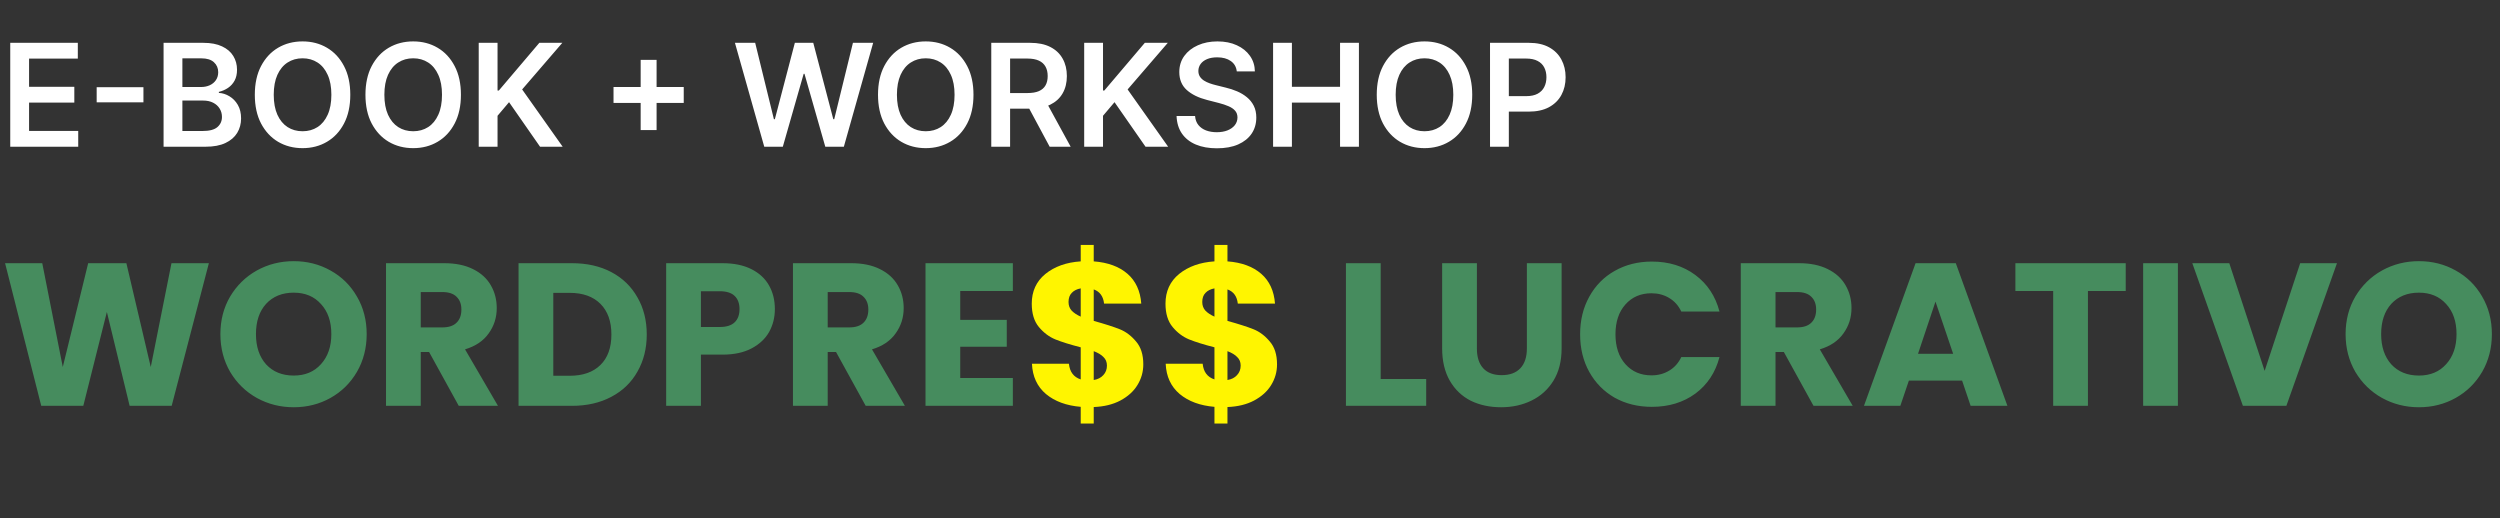 <svg xmlns="http://www.w3.org/2000/svg" width="357" height="74" viewBox="0 0 357 74" fill="none"><rect x="0" y="0" width="357" height="74" fill="#333333" stroke="none"/><path d="M1.463 20.952V6.116H11.113V8.369H4.151V12.396H10.613V14.649H4.151V18.699H11.171V20.952H1.463ZM20.483 12.454V14.613H13.804V12.454H20.483ZM23.358 20.952V6.116H29.037C30.109 6.116 31 6.285 31.71 6.623C32.425 6.956 32.959 7.412 33.311 7.992C33.669 8.571 33.847 9.228 33.847 9.962C33.847 10.566 33.731 11.083 33.499 11.513C33.268 11.938 32.956 12.283 32.565 12.549C32.174 12.814 31.737 13.005 31.254 13.121V13.266C31.78 13.295 32.285 13.457 32.768 13.751C33.256 14.041 33.654 14.451 33.963 14.983C34.272 15.514 34.427 16.156 34.427 16.91C34.427 17.678 34.241 18.368 33.869 18.982C33.497 19.59 32.937 20.071 32.188 20.423C31.44 20.776 30.498 20.952 29.363 20.952H23.358ZM26.045 18.706H28.936C29.911 18.706 30.614 18.52 31.044 18.148C31.478 17.772 31.696 17.289 31.696 16.7C31.696 16.26 31.587 15.864 31.37 15.511C31.152 15.154 30.843 14.874 30.442 14.671C30.042 14.463 29.564 14.36 29.008 14.36H26.045V18.706ZM26.045 12.425H28.704C29.167 12.425 29.585 12.341 29.957 12.172C30.329 11.998 30.621 11.754 30.834 11.44C31.051 11.121 31.16 10.745 31.16 10.31C31.16 9.735 30.957 9.262 30.551 8.89C30.15 8.518 29.554 8.332 28.762 8.332H26.045V12.425ZM50.022 13.534C50.022 15.132 49.723 16.502 49.124 17.641C48.53 18.776 47.718 19.646 46.69 20.249C45.666 20.853 44.504 21.155 43.205 21.155C41.906 21.155 40.742 20.853 39.713 20.249C38.69 19.641 37.878 18.769 37.279 17.634C36.685 16.494 36.388 15.128 36.388 13.534C36.388 11.935 36.685 10.569 37.279 9.434C37.878 8.294 38.69 7.422 39.713 6.818C40.742 6.215 41.906 5.913 43.205 5.913C44.504 5.913 45.666 6.215 46.69 6.818C47.718 7.422 48.53 8.294 49.124 9.434C49.723 10.569 50.022 11.935 50.022 13.534ZM47.32 13.534C47.32 12.409 47.144 11.46 46.791 10.687C46.443 9.909 45.96 9.322 45.342 8.926C44.724 8.526 44.012 8.325 43.205 8.325C42.399 8.325 41.686 8.526 41.068 8.926C40.45 9.322 39.965 9.909 39.612 10.687C39.264 11.46 39.09 12.409 39.09 13.534C39.09 14.659 39.264 15.611 39.612 16.388C39.965 17.161 40.45 17.748 41.068 18.148C41.686 18.544 42.399 18.742 43.205 18.742C44.012 18.742 44.724 18.544 45.342 18.148C45.96 17.748 46.443 17.161 46.791 16.388C47.144 15.611 47.32 14.659 47.32 13.534ZM65.82 13.534C65.82 15.132 65.521 16.502 64.922 17.641C64.328 18.776 63.516 19.646 62.488 20.249C61.464 20.853 60.302 21.155 59.003 21.155C57.704 21.155 56.54 20.853 55.511 20.249C54.487 19.641 53.676 18.769 53.077 17.634C52.483 16.494 52.186 15.128 52.186 13.534C52.186 11.935 52.483 10.569 53.077 9.434C53.676 8.294 54.487 7.422 55.511 6.818C56.54 6.215 57.704 5.913 59.003 5.913C60.302 5.913 61.464 6.215 62.488 6.818C63.516 7.422 64.328 8.294 64.922 9.434C65.521 10.569 65.82 11.935 65.82 13.534ZM63.118 13.534C63.118 12.409 62.942 11.46 62.589 10.687C62.241 9.909 61.758 9.322 61.14 8.926C60.522 8.526 59.81 8.325 59.003 8.325C58.197 8.325 57.484 8.526 56.866 8.926C56.248 9.322 55.763 9.909 55.41 10.687C55.062 11.46 54.888 12.409 54.888 13.534C54.888 14.659 55.062 15.611 55.41 16.388C55.763 17.161 56.248 17.748 56.866 18.148C57.484 18.544 58.197 18.742 59.003 18.742C59.81 18.742 60.522 18.544 61.14 18.148C61.758 17.748 62.241 17.161 62.589 16.388C62.942 15.611 63.118 14.659 63.118 13.534ZM68.361 20.952V6.116H71.049V12.932H71.23L77.018 6.116H80.3L74.562 12.773L80.35 20.952H77.119L72.693 14.591L71.049 16.533V20.952H68.361ZM91.487 18.576V8.55H93.761V18.576H91.487ZM87.611 14.7V12.425H97.637V14.7H87.611ZM109.136 20.952L104.948 6.116H107.839L110.512 17.018H110.65L113.504 6.116H116.134L118.995 17.026H119.126L121.799 6.116H124.689L120.502 20.952H117.851L114.88 10.542H114.764L111.787 20.952H109.136ZM139.013 13.534C139.013 15.132 138.714 16.502 138.115 17.641C137.521 18.776 136.709 19.646 135.681 20.249C134.657 20.853 133.495 21.155 132.196 21.155C130.897 21.155 129.733 20.853 128.704 20.249C127.681 19.641 126.869 18.769 126.27 17.634C125.676 16.494 125.379 15.128 125.379 13.534C125.379 11.935 125.676 10.569 126.27 9.434C126.869 8.294 127.681 7.422 128.704 6.818C129.733 6.215 130.897 5.913 132.196 5.913C133.495 5.913 134.657 6.215 135.681 6.818C136.709 7.422 137.521 8.294 138.115 9.434C138.714 10.569 139.013 11.935 139.013 13.534ZM136.311 13.534C136.311 12.409 136.135 11.46 135.782 10.687C135.434 9.909 134.951 9.322 134.333 8.926C133.715 8.526 133.003 8.325 132.196 8.325C131.39 8.325 130.677 8.526 130.059 8.926C129.441 9.322 128.956 9.909 128.603 10.687C128.255 11.46 128.081 12.409 128.081 13.534C128.081 14.659 128.255 15.611 128.603 16.388C128.956 17.161 129.441 17.748 130.059 18.148C130.677 18.544 131.39 18.742 132.196 18.742C133.003 18.742 133.715 18.544 134.333 18.148C134.951 17.748 135.434 17.161 135.782 16.388C136.135 15.611 136.311 14.659 136.311 13.534ZM141.554 20.952V6.116H147.118C148.257 6.116 149.214 6.314 149.986 6.71C150.764 7.106 151.351 7.661 151.747 8.376C152.148 9.086 152.348 9.914 152.348 10.861C152.348 11.812 152.145 12.638 151.739 13.338C151.339 14.034 150.747 14.572 149.965 14.954C149.182 15.33 148.221 15.519 147.081 15.519H143.119V13.287H146.719C147.386 13.287 147.931 13.196 148.356 13.012C148.781 12.824 149.095 12.551 149.298 12.194C149.506 11.831 149.61 11.387 149.61 10.861C149.61 10.334 149.506 9.885 149.298 9.513C149.09 9.137 148.774 8.852 148.349 8.658C147.924 8.46 147.376 8.361 146.705 8.361H144.242V20.952H141.554ZM149.218 14.229L152.891 20.952H149.892L146.285 14.229H149.218ZM154.822 20.952V6.116H157.51V12.932H157.691L163.479 6.116H166.761L161.023 12.773L166.811 20.952H163.58L159.154 14.591L157.51 16.533V20.952H154.822ZM176.611 10.194C176.543 9.562 176.258 9.069 175.756 8.716C175.259 8.364 174.612 8.188 173.815 8.188C173.255 8.188 172.774 8.272 172.373 8.441C171.972 8.61 171.666 8.839 171.453 9.129C171.241 9.419 171.132 9.75 171.127 10.122C171.127 10.431 171.197 10.699 171.337 10.926C171.482 11.153 171.678 11.346 171.924 11.505C172.17 11.66 172.443 11.79 172.743 11.897C173.042 12.003 173.344 12.092 173.648 12.165L175.039 12.512C175.599 12.643 176.138 12.819 176.655 13.041C177.176 13.263 177.642 13.543 178.053 13.882C178.468 14.22 178.796 14.628 179.038 15.106C179.279 15.584 179.4 16.144 179.4 16.787C179.4 17.656 179.178 18.421 178.734 19.083C178.289 19.74 177.647 20.254 176.807 20.626C175.971 20.993 174.959 21.177 173.771 21.177C172.617 21.177 171.615 20.998 170.765 20.64C169.92 20.283 169.258 19.762 168.78 19.076C168.307 18.39 168.051 17.554 168.012 16.569H170.656C170.695 17.086 170.854 17.516 171.134 17.859C171.414 18.202 171.779 18.457 172.228 18.627C172.682 18.796 173.189 18.88 173.75 18.88C174.334 18.88 174.846 18.793 175.285 18.619C175.73 18.441 176.077 18.194 176.329 17.88C176.58 17.562 176.708 17.19 176.712 16.765C176.708 16.378 176.594 16.06 176.372 15.809C176.15 15.553 175.838 15.34 175.437 15.171C175.041 14.997 174.578 14.843 174.047 14.707L172.359 14.273C171.137 13.959 170.171 13.483 169.461 12.846C168.756 12.203 168.403 11.351 168.403 10.288C168.403 9.414 168.64 8.649 169.113 7.992C169.591 7.335 170.241 6.826 171.062 6.463C171.883 6.096 172.813 5.913 173.851 5.913C174.904 5.913 175.826 6.096 176.618 6.463C177.415 6.826 178.041 7.33 178.495 7.977C178.949 8.62 179.183 9.359 179.197 10.194H176.611ZM181.796 20.952V6.116H184.484V12.396H191.359V6.116H194.054V20.952H191.359V14.649H184.484V20.952H181.796ZM210.234 13.534C210.234 15.132 209.934 16.502 209.335 17.641C208.741 18.776 207.93 19.646 206.901 20.249C205.877 20.853 204.716 21.155 203.417 21.155C202.118 21.155 200.954 20.853 199.925 20.249C198.901 19.641 198.09 18.769 197.491 17.634C196.897 16.494 196.6 15.128 196.6 13.534C196.6 11.935 196.897 10.569 197.491 9.434C198.09 8.294 198.901 7.422 199.925 6.818C200.954 6.215 202.118 5.913 203.417 5.913C204.716 5.913 205.877 6.215 206.901 6.818C207.93 7.422 208.741 8.294 209.335 9.434C209.934 10.569 210.234 11.935 210.234 13.534ZM207.532 13.534C207.532 12.409 207.355 11.46 207.003 10.687C206.655 9.909 206.172 9.322 205.554 8.926C204.936 8.526 204.223 8.325 203.417 8.325C202.61 8.325 201.898 8.526 201.28 8.926C200.662 9.322 200.176 9.909 199.824 10.687C199.476 11.46 199.302 12.409 199.302 13.534C199.302 14.659 199.476 15.611 199.824 16.388C200.176 17.161 200.662 17.748 201.28 18.148C201.898 18.544 202.61 18.742 203.417 18.742C204.223 18.742 204.936 18.544 205.554 18.148C206.172 17.748 206.655 17.161 207.003 16.388C207.355 15.611 207.532 14.659 207.532 13.534ZM212.775 20.952V6.116H218.338C219.478 6.116 220.434 6.328 221.207 6.753C221.985 7.178 222.571 7.763 222.967 8.506C223.368 9.245 223.569 10.085 223.569 11.027C223.569 11.979 223.368 12.824 222.967 13.563C222.567 14.302 221.975 14.884 221.193 15.309C220.41 15.729 219.447 15.939 218.302 15.939H214.615V13.729H217.94C218.606 13.729 219.152 13.614 219.577 13.382C220.002 13.15 220.316 12.831 220.519 12.425C220.727 12.02 220.83 11.554 220.83 11.027C220.83 10.501 220.727 10.037 220.519 9.636C220.316 9.236 220 8.924 219.57 8.702C219.145 8.475 218.597 8.361 217.925 8.361H215.462V20.952H212.775Z" fill="white"></path><path d="M29.826 37.585L24.516 57.952H18.511L15.261 44.548L11.896 57.952H5.89L0.725 37.585H6.035L8.965 52.41L12.592 37.585H18.046L21.528 52.41L24.487 37.585H29.826ZM41.946 58.155C40.031 58.155 38.271 57.71 36.666 56.821C35.08 55.931 33.813 54.693 32.865 53.107C31.937 51.501 31.472 49.703 31.472 47.71C31.472 45.718 31.937 43.929 32.865 42.343C33.813 40.757 35.08 39.519 36.666 38.629C38.271 37.739 40.031 37.294 41.946 37.294C43.861 37.294 45.612 37.739 47.198 38.629C48.803 39.519 50.06 40.757 50.969 42.343C51.898 43.929 52.362 45.718 52.362 47.71C52.362 49.703 51.898 51.501 50.969 53.107C50.041 54.693 48.784 55.931 47.198 56.821C45.612 57.71 43.861 58.155 41.946 58.155ZM41.946 53.629C43.571 53.629 44.867 53.087 45.834 52.004C46.821 50.921 47.314 49.49 47.314 47.71C47.314 45.911 46.821 44.48 45.834 43.416C44.867 42.333 43.571 41.792 41.946 41.792C40.302 41.792 38.987 42.324 38 43.387C37.033 44.451 36.55 45.892 36.55 47.71C36.55 49.509 37.033 50.95 38 52.033C38.987 53.097 40.302 53.629 41.946 53.629ZM65.509 57.952L61.273 50.264H60.083V57.952H55.122V37.585H63.449C65.054 37.585 66.418 37.865 67.54 38.426C68.681 38.987 69.532 39.761 70.093 40.747C70.654 41.714 70.934 42.797 70.934 43.997C70.934 45.35 70.548 46.559 69.774 47.623C69.019 48.687 67.898 49.441 66.408 49.886L71.109 57.952H65.509ZM60.083 46.753H63.159C64.068 46.753 64.745 46.53 65.19 46.086C65.654 45.641 65.886 45.012 65.886 44.2C65.886 43.426 65.654 42.817 65.19 42.372C64.745 41.927 64.068 41.705 63.159 41.705H60.083V46.753ZM81.679 37.585C83.826 37.585 85.703 38.01 87.308 38.861C88.913 39.712 90.151 40.911 91.022 42.459C91.911 43.987 92.356 45.757 92.356 47.768C92.356 49.761 91.911 51.53 91.022 53.078C90.151 54.625 88.904 55.824 87.279 56.675C85.674 57.526 83.807 57.952 81.679 57.952H74.049V37.585H81.679ZM81.36 53.658C83.236 53.658 84.697 53.145 85.741 52.12C86.786 51.095 87.308 49.645 87.308 47.768C87.308 45.892 86.786 44.432 85.741 43.387C84.697 42.343 83.236 41.821 81.36 41.821H79.01V53.658H81.36ZM110.651 44.142C110.651 45.322 110.38 46.405 109.839 47.391C109.297 48.358 108.465 49.142 107.343 49.741C106.222 50.341 104.829 50.641 103.166 50.641H100.09V57.952H95.129V37.585H103.166C104.79 37.585 106.164 37.865 107.285 38.426C108.407 38.987 109.249 39.761 109.81 40.747C110.371 41.733 110.651 42.865 110.651 44.142ZM102.788 46.695C103.736 46.695 104.442 46.472 104.906 46.028C105.371 45.583 105.603 44.954 105.603 44.142C105.603 43.329 105.371 42.701 104.906 42.256C104.442 41.811 103.736 41.589 102.788 41.589H100.09V46.695H102.788ZM123.621 57.952L119.385 50.264H118.195V57.952H113.234V37.585H121.561C123.166 37.585 124.53 37.865 125.652 38.426C126.793 38.987 127.644 39.761 128.205 40.747C128.766 41.714 129.046 42.797 129.046 43.997C129.046 45.35 128.659 46.559 127.886 47.623C127.131 48.687 126.009 49.441 124.52 49.886L129.22 57.952H123.621ZM118.195 46.753H121.271C122.18 46.753 122.857 46.53 123.301 46.086C123.766 45.641 123.998 45.012 123.998 44.2C123.998 43.426 123.766 42.817 123.301 42.372C122.857 41.927 122.18 41.705 121.271 41.705H118.195V46.753ZM137.122 41.559V45.679H143.766V49.509H137.122V53.977H144.636V57.952H132.161V37.585H144.636V41.559H137.122ZM197.16 54.122H203.659V57.952H192.199V37.585H197.16V54.122ZM210.9 37.585V49.77C210.9 50.989 211.2 51.927 211.799 52.584C212.399 53.242 213.279 53.571 214.439 53.571C215.6 53.571 216.49 53.242 217.109 52.584C217.728 51.927 218.037 50.989 218.037 49.77V37.585H222.998V49.741C222.998 51.559 222.611 53.097 221.838 54.354C221.064 55.612 220.02 56.559 218.704 57.198C217.408 57.836 215.958 58.155 214.352 58.155C212.747 58.155 211.306 57.846 210.029 57.227C208.772 56.588 207.776 55.641 207.041 54.383C206.306 53.107 205.938 51.559 205.938 49.741V37.585H210.9ZM225.641 47.739C225.641 45.728 226.076 43.939 226.946 42.372C227.817 40.786 229.026 39.557 230.573 38.687C232.14 37.797 233.91 37.352 235.882 37.352C238.3 37.352 240.37 37.991 242.091 39.267C243.813 40.544 244.964 42.285 245.544 44.49H240.089C239.683 43.639 239.103 42.991 238.349 42.546C237.614 42.101 236.772 41.879 235.824 41.879C234.296 41.879 233.059 42.41 232.111 43.474C231.163 44.538 230.689 45.96 230.689 47.739C230.689 49.519 231.163 50.94 232.111 52.004C233.059 53.068 234.296 53.6 235.824 53.6C236.772 53.6 237.614 53.378 238.349 52.933C239.103 52.488 239.683 51.84 240.089 50.989H245.544C244.964 53.194 243.813 54.935 242.091 56.211C240.37 57.468 238.3 58.097 235.882 58.097C233.91 58.097 232.14 57.662 230.573 56.791C229.026 55.902 227.817 54.673 226.946 53.107C226.076 51.54 225.641 49.751 225.641 47.739ZM258.969 57.952L254.733 50.264H253.543V57.952H248.582V37.585H256.909C258.514 37.585 259.878 37.865 261 38.426C262.141 38.987 262.992 39.761 263.553 40.747C264.114 41.714 264.394 42.797 264.394 43.997C264.394 45.35 264.008 46.559 263.234 47.623C262.48 48.687 261.358 49.441 259.868 49.886L264.569 57.952H258.969ZM253.543 46.753H256.619C257.528 46.753 258.205 46.53 258.65 46.086C259.114 45.641 259.346 45.012 259.346 44.2C259.346 43.426 259.114 42.817 258.65 42.372C258.205 41.927 257.528 41.705 256.619 41.705H253.543V46.753ZM280.188 54.354H272.586L271.368 57.952H266.174L273.544 37.585H279.288L286.658 57.952H281.406L280.188 54.354ZM278.911 50.525L276.387 43.068L273.892 50.525H278.911ZM303.552 37.585V41.559H298.156V57.952H293.194V41.559H287.798V37.585H303.552ZM311.003 37.585V57.952H306.042V37.585H311.003ZM333.719 37.585L326.494 57.952H320.285L313.061 37.585H318.342L323.39 52.962L328.467 37.585H333.719ZM345.425 58.155C343.51 58.155 341.75 57.71 340.144 56.821C338.558 55.931 337.291 54.693 336.343 53.107C335.415 51.501 334.951 49.703 334.951 47.71C334.951 45.718 335.415 43.929 336.343 42.343C337.291 40.757 338.558 39.519 340.144 38.629C341.75 37.739 343.51 37.294 345.425 37.294C347.339 37.294 349.09 37.739 350.676 38.629C352.281 39.519 353.539 40.757 354.448 42.343C355.376 43.929 355.84 45.718 355.84 47.71C355.84 49.703 355.376 51.501 354.448 53.107C353.519 54.693 352.262 55.931 350.676 56.821C349.09 57.71 347.339 58.155 345.425 58.155ZM345.425 53.629C347.049 53.629 348.345 53.087 349.312 52.004C350.299 50.921 350.792 49.49 350.792 47.71C350.792 45.911 350.299 44.48 349.312 43.416C348.345 42.333 347.049 41.792 345.425 41.792C343.781 41.792 342.465 42.324 341.479 43.387C340.512 44.451 340.028 45.892 340.028 47.71C340.028 49.509 340.512 50.95 341.479 52.033C342.465 53.097 343.781 53.629 345.425 53.629Z" fill="#468C5E"></path><path d="M163.263 52.033C163.263 53.097 162.983 54.084 162.422 54.993C161.88 55.882 161.068 56.617 159.985 57.198C158.921 57.759 157.654 58.068 156.184 58.126V60.476H154.327V58.097C152.277 57.923 150.623 57.314 149.366 56.269C148.109 55.205 147.441 53.764 147.364 51.946H152.644C152.76 53.107 153.321 53.851 154.327 54.18V49.596C152.818 49.209 151.61 48.832 150.7 48.465C149.811 48.097 149.027 47.507 148.35 46.695C147.673 45.882 147.335 44.77 147.335 43.358C147.335 41.598 147.983 40.186 149.279 39.122C150.594 38.059 152.277 37.459 154.327 37.324V34.973H156.184V37.324C158.215 37.478 159.82 38.068 161 39.093C162.18 40.118 162.838 41.54 162.973 43.358H157.664C157.548 42.314 157.054 41.637 156.184 41.327V45.824C157.789 46.269 159.027 46.666 159.898 47.014C160.768 47.362 161.542 47.942 162.219 48.755C162.915 49.548 163.263 50.641 163.263 52.033ZM152.586 43.126C152.586 43.61 152.731 44.016 153.022 44.345C153.331 44.674 153.766 44.964 154.327 45.215V41.182C153.786 41.279 153.36 41.492 153.051 41.821C152.741 42.13 152.586 42.565 152.586 43.126ZM156.184 54.267C156.764 54.171 157.219 53.938 157.548 53.571C157.896 53.203 158.07 52.749 158.07 52.207C158.07 51.705 157.905 51.298 157.577 50.989C157.267 50.66 156.803 50.38 156.184 50.147V54.267ZM182.36 52.033C182.36 53.097 182.079 54.084 181.519 54.993C180.977 55.882 180.165 56.617 179.081 57.198C178.018 57.759 176.751 58.068 175.281 58.126V60.476H173.424V58.097C171.374 57.923 169.72 57.314 168.463 56.269C167.205 55.205 166.538 53.764 166.461 51.946H171.741C171.857 53.107 172.418 53.851 173.424 54.18V49.596C171.915 49.209 170.706 48.832 169.797 48.465C168.907 48.097 168.124 47.507 167.447 46.695C166.77 45.882 166.432 44.77 166.432 43.358C166.432 41.598 167.08 40.186 168.375 39.122C169.691 38.059 171.374 37.459 173.424 37.324V34.973H175.281V37.324C177.312 37.478 178.917 38.068 180.097 39.093C181.277 40.118 181.934 41.54 182.07 43.358H176.76C176.644 42.314 176.151 41.637 175.281 41.327V45.824C176.886 46.269 178.124 46.666 178.994 47.014C179.865 47.362 180.638 47.942 181.315 48.755C182.012 49.548 182.36 50.641 182.36 52.033ZM171.683 43.126C171.683 43.61 171.828 44.016 172.118 44.345C172.428 44.674 172.863 44.964 173.424 45.215V41.182C172.882 41.279 172.457 41.492 172.147 41.821C171.838 42.13 171.683 42.565 171.683 43.126ZM175.281 54.267C175.861 54.171 176.315 53.938 176.644 53.571C176.992 53.203 177.167 52.749 177.167 52.207C177.167 51.705 177.002 51.298 176.673 50.989C176.364 50.66 175.9 50.38 175.281 50.147V54.267Z" fill="#FFF500"></path></svg>